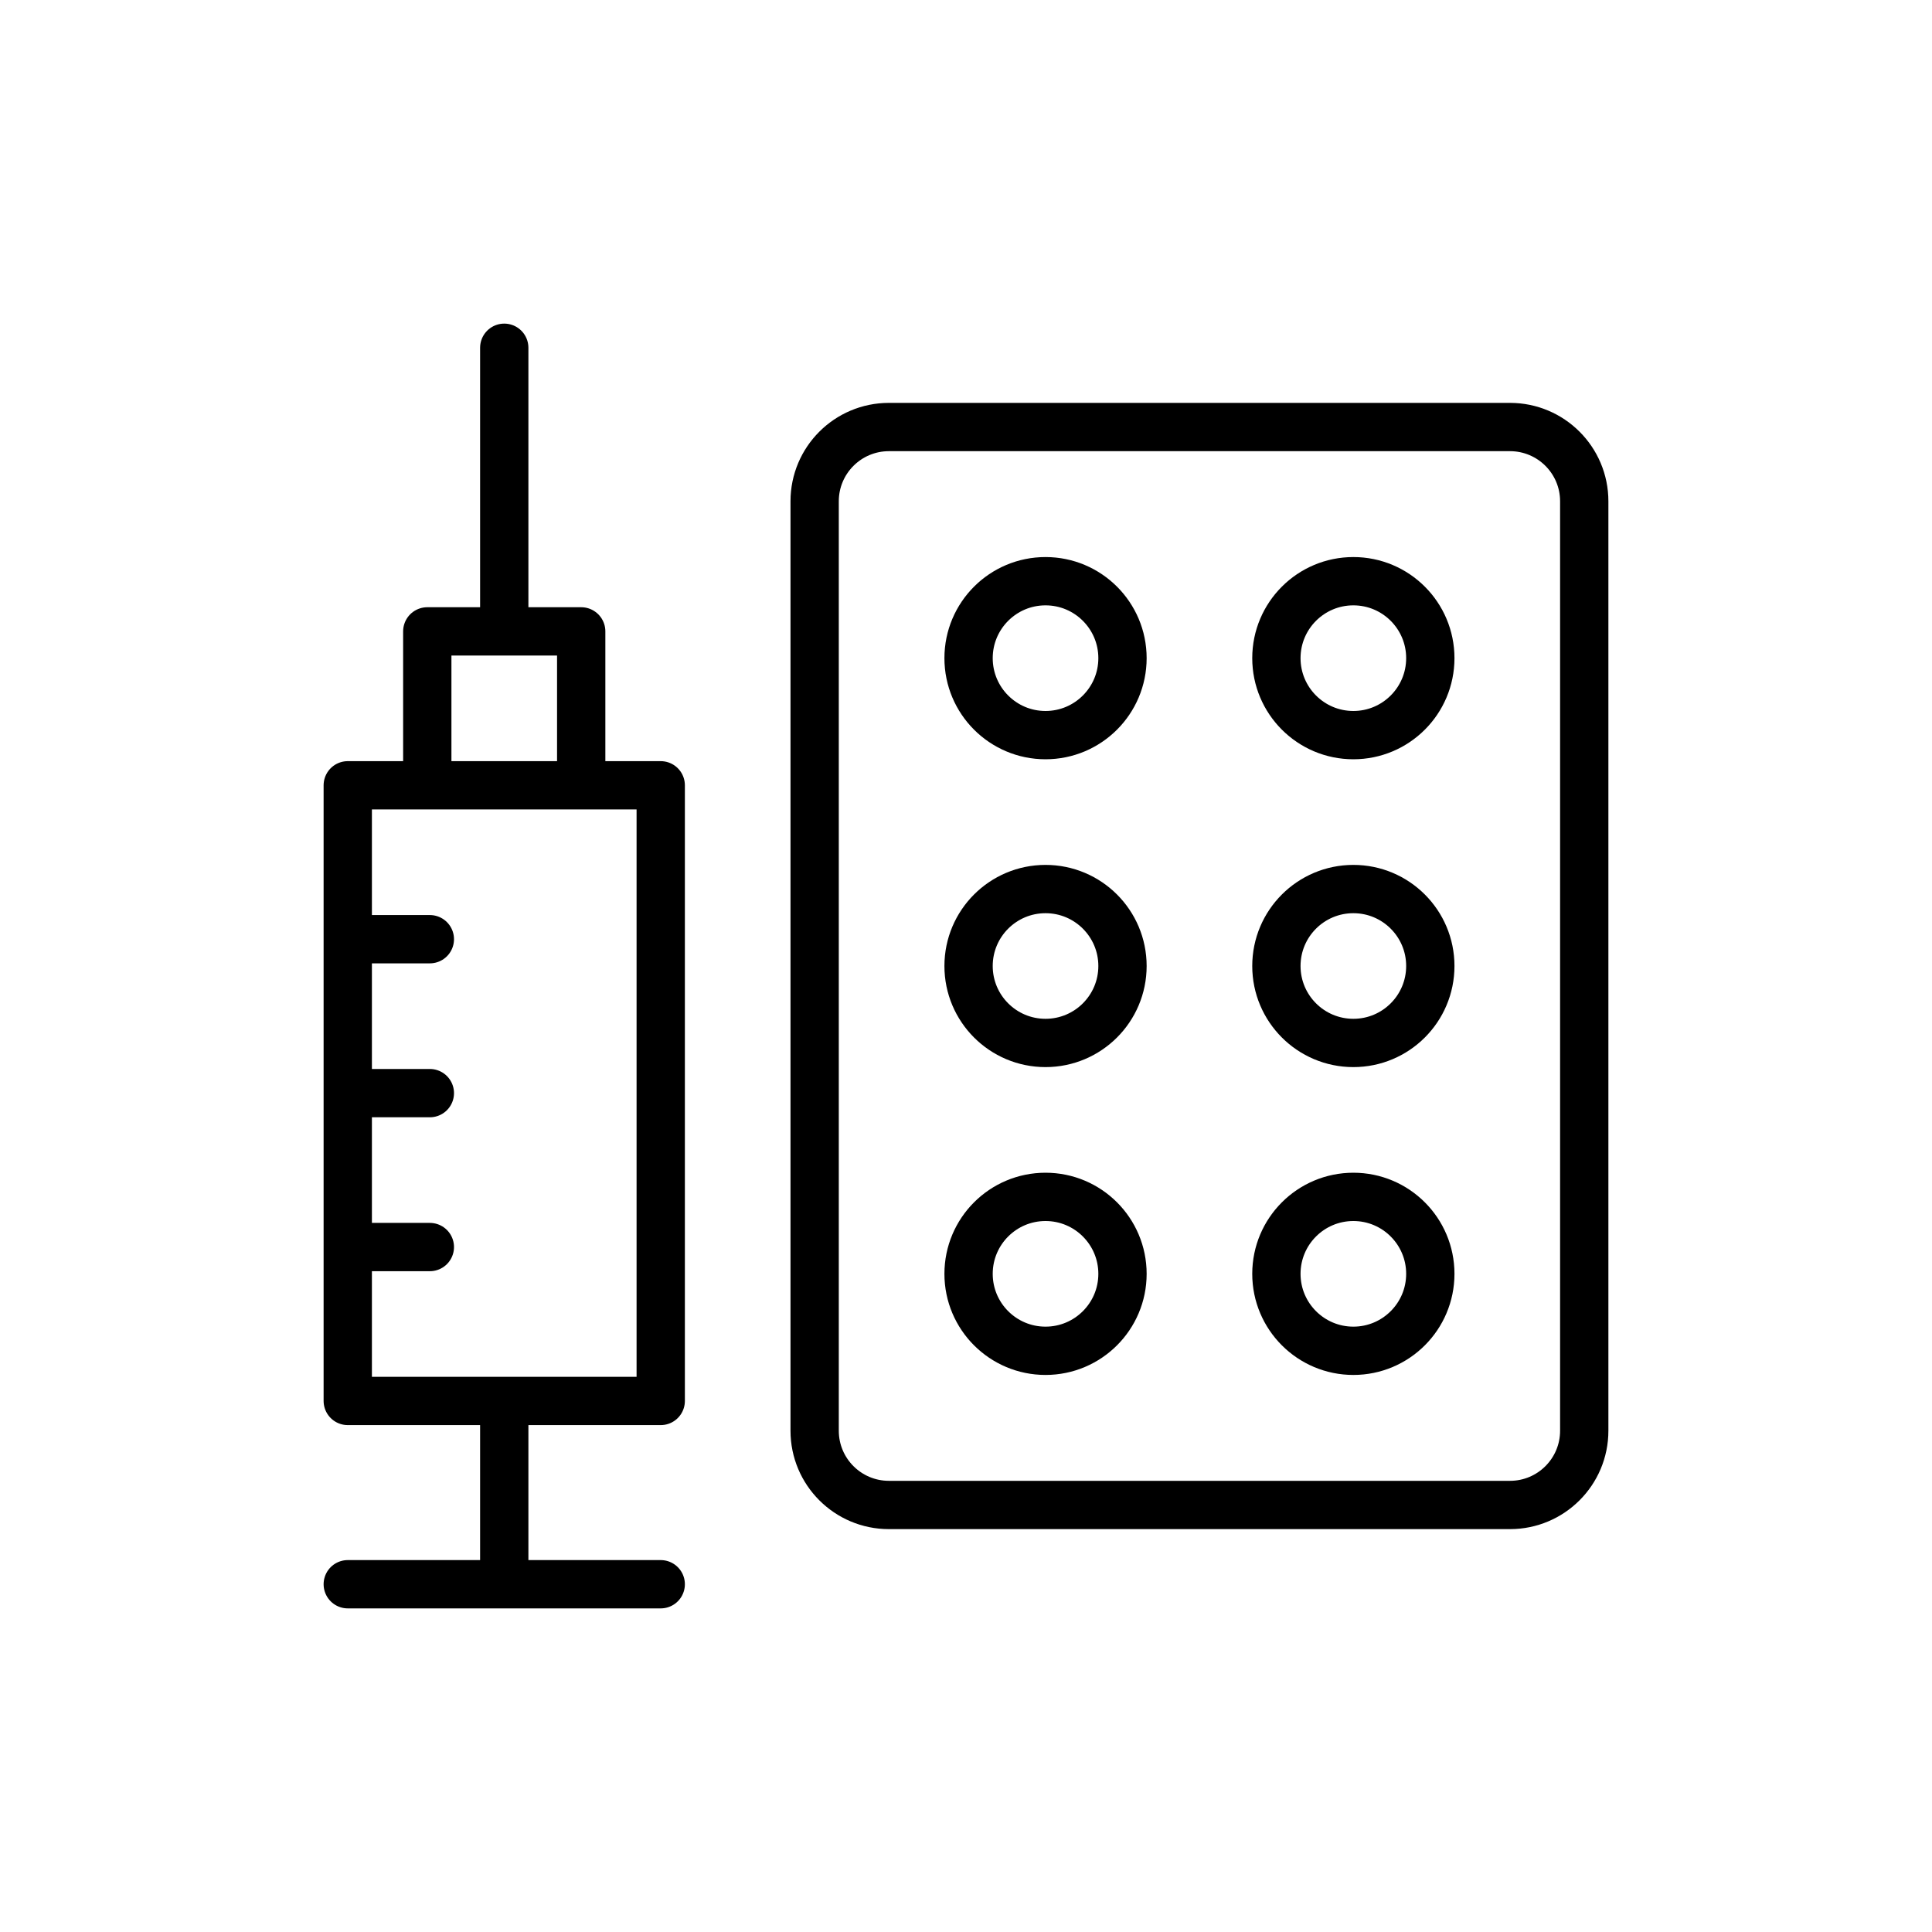 <svg width="100" height="100" viewBox="0 0 100 100" fill="none" xmlns="http://www.w3.org/2000/svg">
<path d="M26.1 72.513V82M18 82H34.199M26.1 32.68V18M18 48.613H22.249M18 56.58H22.249M18 64.547H22.249M58.1 34.066C58.1 36.266 56.316 38.05 54.116 38.05C51.916 38.05 50.133 36.266 50.133 34.066C50.133 31.866 51.916 30.083 54.116 30.083C56.316 30.083 58.1 31.866 58.1 34.066ZM74.033 34.066C74.033 36.266 72.25 38.05 70.05 38.05C67.85 38.05 66.066 36.266 66.066 34.066C66.066 31.866 67.85 30.083 70.05 30.083C72.25 30.083 74.033 31.866 74.033 34.066ZM58.1 50C58.1 52.2 56.316 53.983 54.116 53.983C51.916 53.983 50.133 52.2 50.133 50C50.133 47.8 51.916 46.017 54.116 46.017C56.316 46.017 58.1 47.8 58.1 50ZM74.033 50C74.033 52.2 72.25 53.983 70.05 53.983C67.85 53.983 66.066 52.2 66.066 50C66.066 47.8 67.85 46.017 70.05 46.017C72.25 46.017 74.033 47.8 74.033 50ZM58.1 65.934C58.1 68.133 56.316 69.917 54.116 69.917C51.916 69.917 50.133 68.133 50.133 65.934C50.133 63.734 51.916 61.95 54.116 61.95C56.316 61.95 58.1 63.734 58.1 65.934ZM74.033 65.934C74.033 68.133 72.25 69.917 70.05 69.917C67.85 69.917 66.066 68.133 66.066 65.934C66.066 63.734 67.85 61.95 70.05 61.95C72.25 61.95 74.033 63.734 74.033 65.934ZM46.009 77.897H78.157C80.279 77.897 82 76.177 82 74.054V25.946C82 23.823 80.279 22.103 78.157 22.103H46.009C43.887 22.103 42.166 23.823 42.166 25.946V74.054C42.166 76.177 43.887 77.897 46.009 77.897ZM18 40.647H34.199V72.513H18V40.647ZM30.083 40.647H22.116V32.68H30.083V40.647Z" stroke="black" stroke-width="2.5" stroke-miterlimit="10" stroke-linecap="round" stroke-linejoin="round"/>
</svg>

